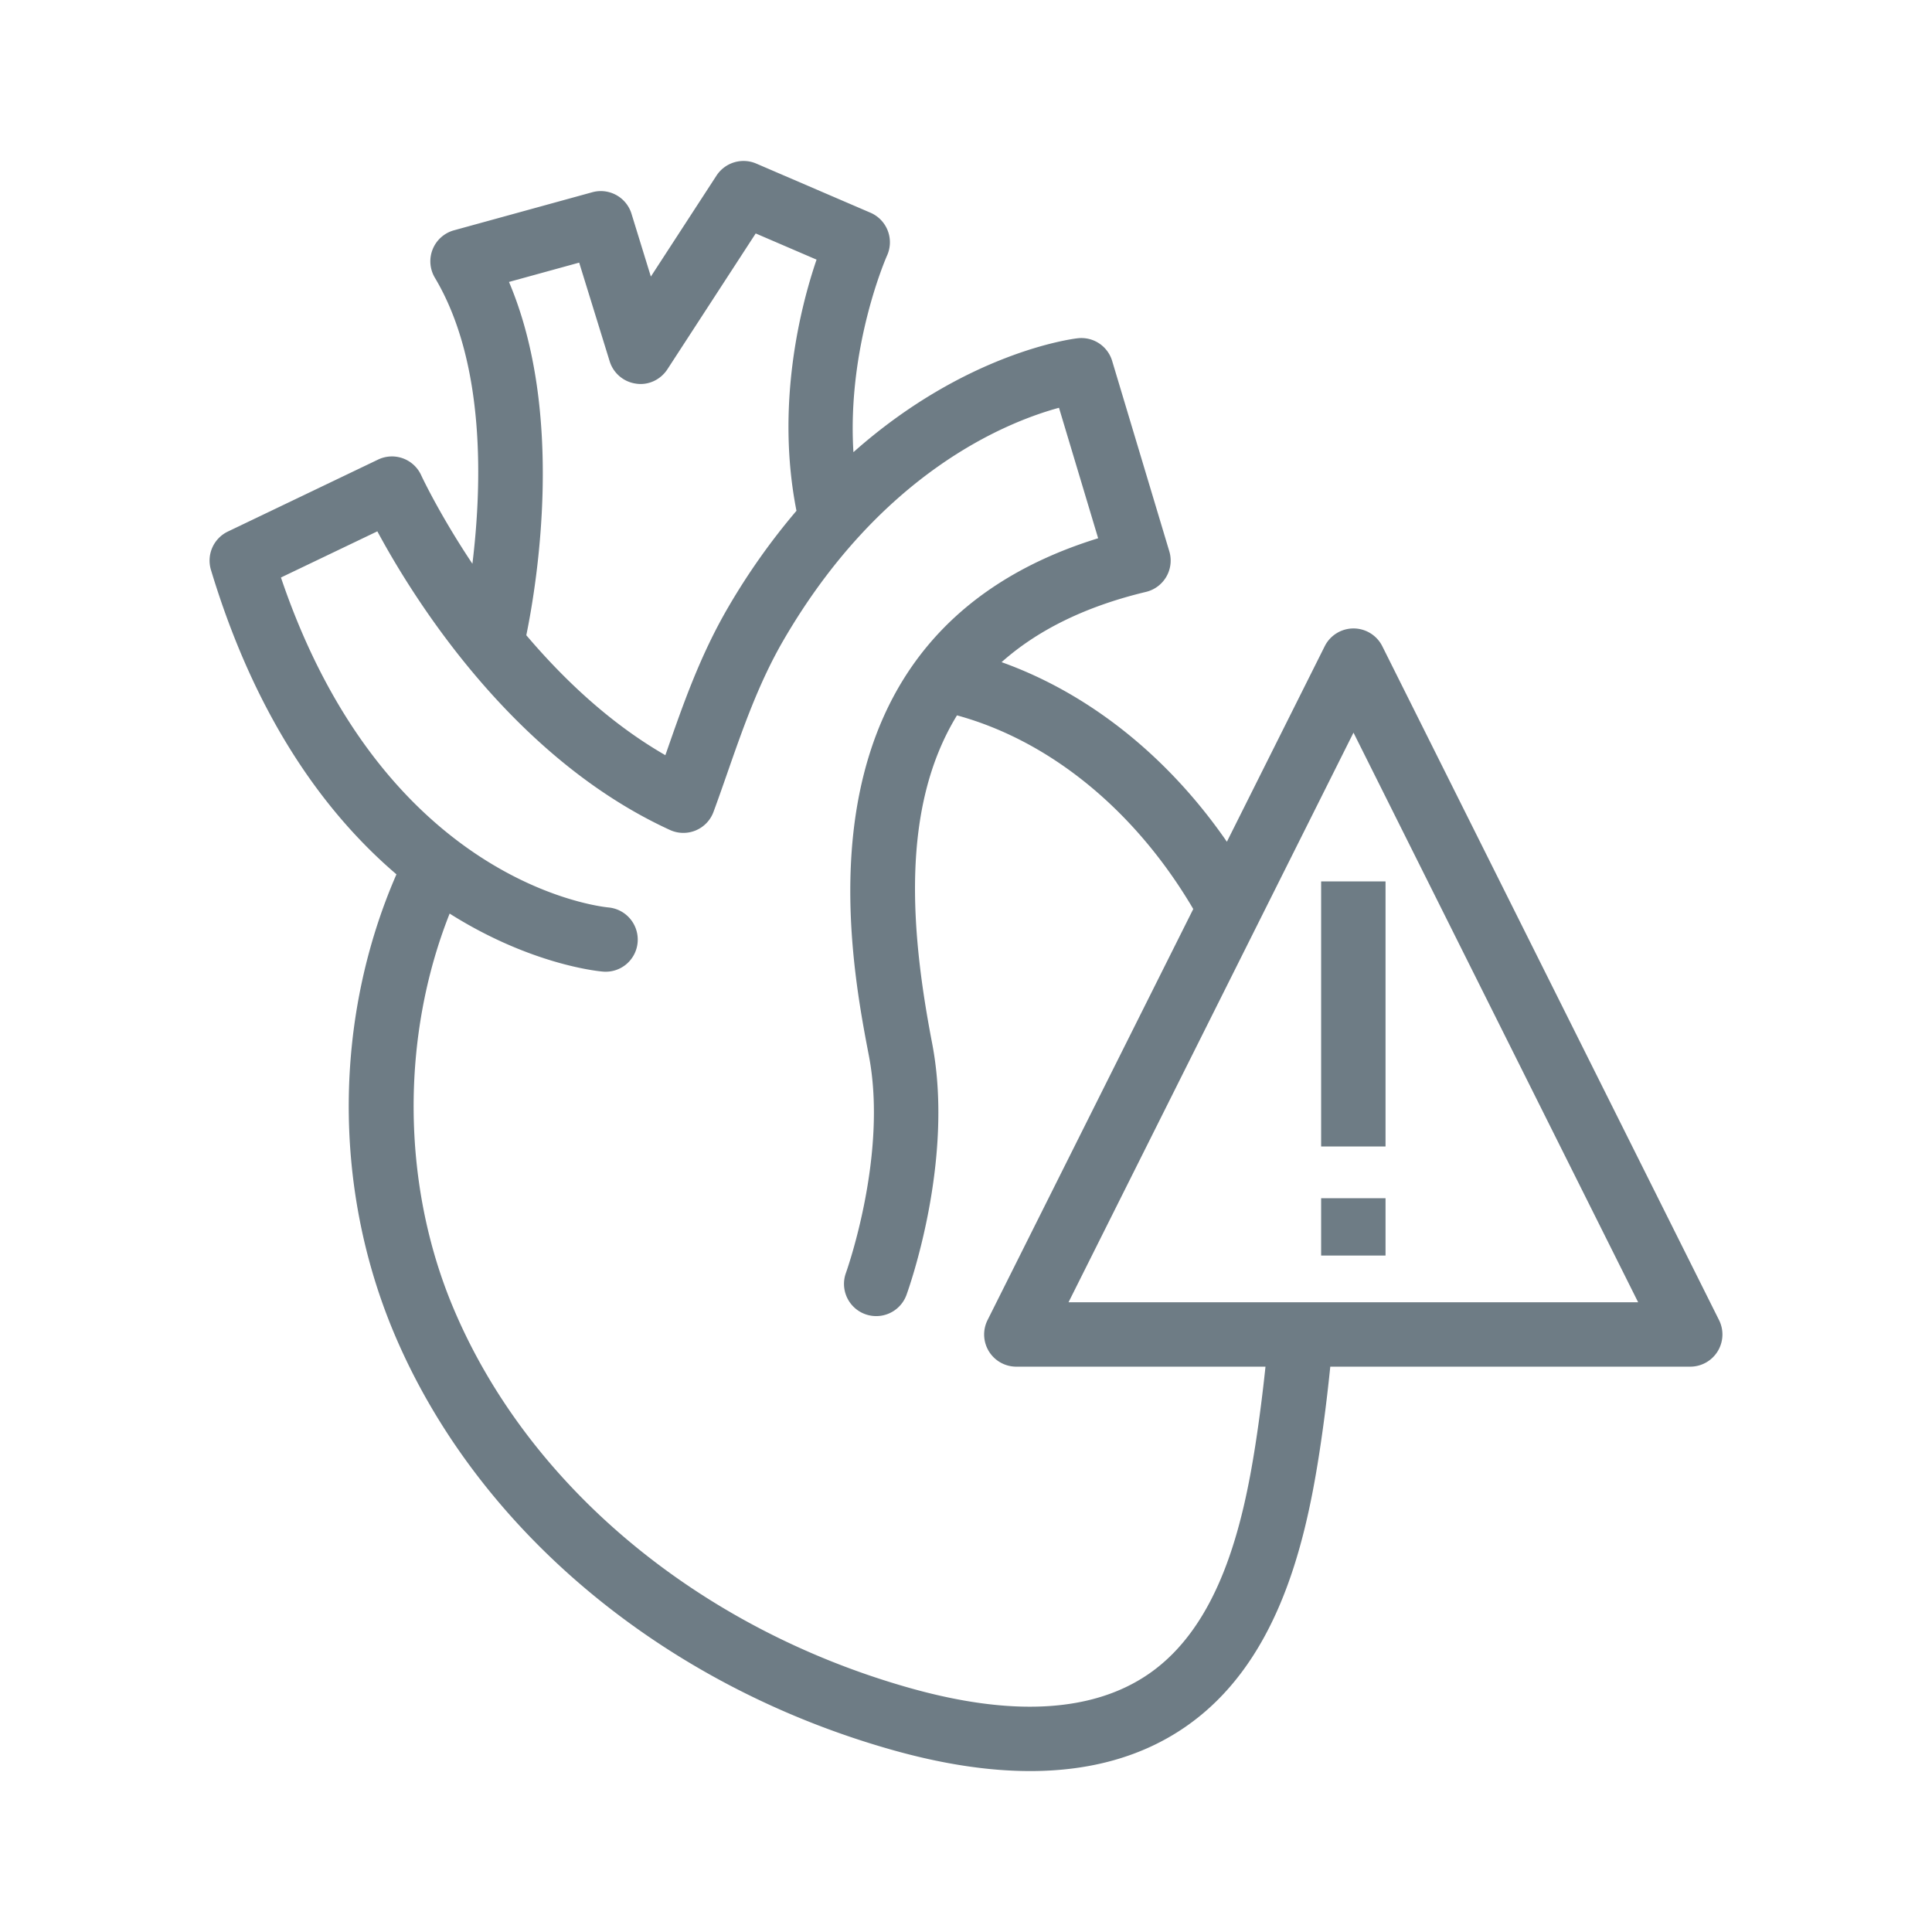 <svg xmlns="http://www.w3.org/2000/svg" version="1.1" xmlns:xlink="http://www.w3.org/1999/xlink" width="512" height="512" x="0" y="0" viewBox="0 0 60 60" style="enable-background:new 0 0 512 512" xml:space="preserve" class=""><g><path d="M13.081 14.761a.997.997 0 0 0-1.342-.487l-4.663 2.234a1 1 0 0 0-.525 1.19c1.416 4.694 3.617 7.625 5.761 9.455-1.929 4.424-1.99 9.666-.091 14.209 2.55 6.098 8.323 10.947 15.441 12.97 1.57.447 3.016.67 4.33.67 1.875 0 3.483-.454 4.806-1.362 2.828-1.939 3.713-5.546 4.168-8.471.15-.965.258-1.857.347-2.726h11.179a1 1 0 0 0 .894-1.447L42.929 20.07a1 1 0 0 0-1.789 0l-3.038 6.071c-1.83-2.651-4.285-4.608-6.997-5.577 1.073-.955 2.53-1.713 4.484-2.182a1 1 0 0 0 .725-1.26l-1.774-5.91a.997.997 0 0 0-1.07-.707c-.19.02-3.491.45-6.966 3.538-.202-3.287 1.028-6.071 1.043-6.104a1 1 0 0 0-.514-1.333L23.486 5.08a1.002 1.002 0 0 0-1.235.374l-2.038 3.135-.601-1.95a.997.997 0 0 0-1.221-.668L14.1 7.152a.998.998 0 0 0-.593 1.476c1.583 2.654 1.458 6.473 1.164 8.88-1.028-1.541-1.577-2.719-1.59-2.747zm28.953 7.992 8.84 17.69h-17.69zm-9.146-10.089 1.216 4.052c-9.639 2.98-7.752 12.779-7.12 16.07.595 3.094-.7 6.707-.712 6.743a1 1 0 0 0 1.879.687c.061-.168 1.499-4.161.799-7.807-.665-3.45-.994-7.313.77-10.193 2.91.797 5.549 2.972 7.338 6.014L30.67 40.995a.999.999 0 0 0 .895 1.448h7.736c-.082.772-.18 1.565-.312 2.419-.393 2.528-1.126 5.623-3.323 7.129-1.735 1.19-4.245 1.332-7.458.418-6.538-1.859-11.825-6.277-14.142-11.819-1.606-3.84-1.613-8.409-.102-12.218 2.498 1.578 4.588 1.788 4.76 1.802a.995.995 0 0 0 1.078-.908 1.002 1.002 0 0 0-.904-1.084c-.29-.028-6.961-.764-10.173-10.247l2.994-1.434c1.107 2.058 4.184 7.027 9.086 9.274a.998.998 0 0 0 1.355-.565c.145-.393.284-.791.424-1.193.483-1.384.982-2.816 1.747-4.134 3.016-5.191 6.895-6.766 8.556-7.219zM15.807 8.756l2.18-.6.946 3.062c.114.371.433.643.817.696.382.06.765-.12.977-.446l2.742-4.218 1.89.813c-.508 1.488-1.27 4.526-.624 7.8a20.66 20.66 0 0 0-2.131 3.015c-.863 1.484-1.394 3.007-1.907 4.48l-.034.095c-1.717-.988-3.16-2.361-4.318-3.725.336-1.64 1.197-6.892-.538-10.972z" fill="#6e7c85" opacity="1" data-original="#000000" class=""></path><path d="M41.029 27.373h2v8.232h-2zM41.029 37.212h2v1.78h-2z" fill="#6e7c85" opacity="1" data-original="#000000" class=""></path></g></svg>